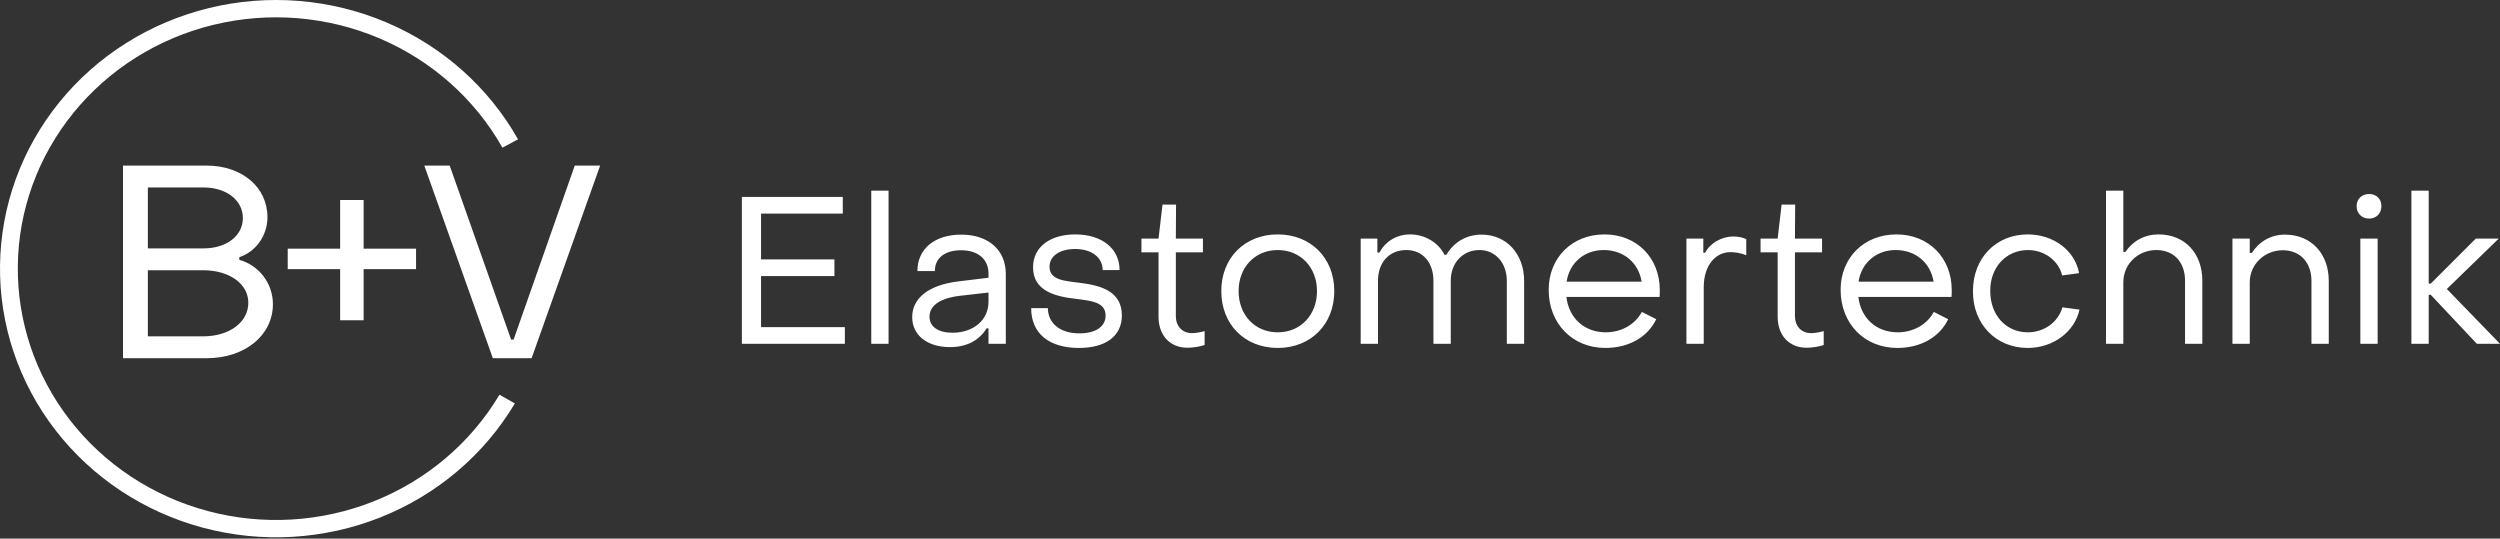 <svg width="246" height="53" viewBox="0 0 246 53" fill="none" xmlns="http://www.w3.org/2000/svg">
<rect x="0" y="0" width="246" height="53" fill="#333333" stroke="none"/>
<g clip-path="url(#clip0_404_144)">
<path d="M50.663 39.697C47.652 44.75 43.006 48.69 37.451 50.902C31.896 53.114 25.744 53.474 19.957 51.923C14.17 50.373 9.073 47.002 5.463 42.335C1.852 37.669 -0.068 31.97 0.002 26.129C0.071 20.288 2.127 14.634 5.847 10.05C9.568 5.466 14.744 2.211 20.566 0.792C26.389 -0.627 32.53 -0.129 38.031 2.208C43.532 4.544 48.083 8.589 50.973 13.709L49.438 14.529C46.734 9.739 42.477 5.956 37.331 3.77C32.184 1.584 26.439 1.118 20.992 2.445C15.544 3.773 10.702 6.818 7.222 11.107C3.741 15.395 1.818 20.684 1.753 26.149C1.688 31.613 3.485 36.944 6.862 41.31C10.239 45.676 15.008 48.83 20.422 50.28C25.836 51.73 31.591 51.394 36.788 49.325C41.985 47.255 46.331 43.569 49.148 38.841L50.663 39.697Z" fill="white"/>
<path d="M20.325 35.248C24.113 35.248 26.854 32.99 26.854 29.925C26.854 27.882 25.484 26.107 23.549 25.57V25.301C25.161 24.79 26.317 23.177 26.317 21.376C26.317 18.419 23.818 16.295 20.325 16.295H12.104V35.248H20.325ZM14.549 18.446H20.03C22.287 18.446 23.899 19.709 23.899 21.456C23.899 23.204 22.287 24.441 20.03 24.441H14.549V18.446ZM14.549 26.591H19.976C22.582 26.591 24.436 27.936 24.436 29.79C24.436 31.699 22.582 33.097 19.976 33.097H14.549V26.591ZM35.78 31.511V26.484H40.939V24.468H35.78V19.682H33.47V24.468H28.312V26.484H33.47V31.511H35.78ZM52.31 35.248L59.053 16.295H56.555L50.537 33.42H50.295L44.25 16.295H41.752L48.495 35.248H52.31Z" fill="white"/>
</g>
<path d="M83.134 33.828V32.188H74.887V27.166H82.108V25.526H74.887V21.017H82.929V19.377H73V33.828H83.134ZM87.435 33.828V18.762H85.732V33.828H87.435ZM93.473 34.156C95.134 34.156 96.345 33.5 97.083 32.311H97.268V33.828H98.971V26.961C98.971 24.604 97.268 23.087 94.581 23.087C91.975 23.087 90.273 24.481 90.273 26.674H91.996C91.975 25.383 93.001 24.624 94.56 24.624C96.263 24.624 97.268 25.526 97.268 26.92V27.33L94.396 27.678C91.319 28.027 89.76 29.38 89.76 31.204C89.76 32.987 91.237 34.156 93.473 34.156ZM93.719 32.741C92.324 32.741 91.462 32.147 91.462 31.163C91.462 30.2 92.283 29.38 94.396 29.113L97.268 28.785V29.708C97.268 31.45 95.832 32.741 93.719 32.741ZM106.165 34.238C108.812 34.238 110.391 33.069 110.391 31.04C110.391 28.56 108.155 28.068 106.206 27.822C104.668 27.637 103.273 27.535 103.273 26.244C103.273 25.178 104.299 24.501 105.796 24.501C107.396 24.501 108.483 25.301 108.504 26.572H110.166C110.166 24.44 108.401 23.066 105.817 23.066C103.334 23.066 101.652 24.296 101.652 26.305C101.652 28.662 103.888 29.175 105.817 29.4C107.376 29.605 108.791 29.708 108.791 31.061C108.791 32.147 107.786 32.803 106.227 32.803C104.278 32.803 103.129 31.799 103.109 30.323H101.468C101.468 32.782 103.191 34.238 106.165 34.238ZM116.851 34.217C117.364 34.217 118.041 34.115 118.534 33.951V32.577C118.144 32.7 117.61 32.782 117.303 32.782C116.318 32.782 115.703 32.086 115.703 31.102V24.829H118.369V23.476H115.703L115.723 20.135H114.39L114 23.476H112.318V24.829H114V31.163C114 32.987 115.108 34.217 116.851 34.217ZM125.735 34.238C128.976 34.238 131.295 31.922 131.295 28.642C131.295 25.383 128.976 23.066 125.735 23.066C122.474 23.066 120.176 25.383 120.176 28.642C120.176 31.922 122.474 34.238 125.735 34.238ZM125.735 32.7C123.479 32.7 121.879 30.999 121.879 28.642C121.879 26.305 123.479 24.604 125.735 24.604C127.971 24.604 129.592 26.305 129.592 28.642C129.592 30.999 127.971 32.7 125.735 32.7ZM135.594 33.828V27.637C135.594 25.813 136.702 24.604 138.384 24.604C139.984 24.604 141.051 25.813 141.051 27.637V33.828H142.754V27.637C142.754 25.875 143.923 24.604 145.585 24.604C147.144 24.604 148.272 25.875 148.272 27.637V33.828H149.975V27.658C149.975 24.973 148.231 23.087 145.79 23.087C144.231 23.087 143.041 23.866 142.323 25.075H142.138C141.543 23.866 140.21 23.066 138.753 23.066C137.4 23.066 136.312 23.784 135.738 24.85H135.533V23.476H133.892V33.828H135.594ZM157.969 34.238C160.267 34.238 162.133 33.172 162.975 31.409L161.559 30.692C160.903 31.922 159.549 32.7 158.01 32.7C155.898 32.7 154.38 31.306 154.133 29.216H163.303C163.323 28.99 163.323 28.744 163.323 28.539C163.323 25.362 161.046 23.066 157.887 23.066C154.687 23.066 152.39 25.362 152.39 28.519C152.39 31.84 154.728 34.238 157.969 34.238ZM154.154 27.719C154.441 25.854 155.898 24.604 157.805 24.604C159.774 24.604 161.231 25.854 161.539 27.719H154.154ZM167.648 33.828V28.252C167.648 26.203 168.735 24.809 170.294 24.809C170.684 24.809 171.299 24.891 171.832 25.116V23.538C171.525 23.374 171.032 23.271 170.561 23.271C169.412 23.271 168.263 23.927 167.791 24.87H167.607V23.476H165.945V33.828H167.648ZM177.772 34.217C178.285 34.217 178.962 34.115 179.454 33.951V32.577C179.065 32.7 178.531 32.782 178.223 32.782C177.239 32.782 176.623 32.086 176.623 31.102V24.829H179.29V23.476H176.623L176.644 20.135H175.31L174.921 23.476H173.239V24.829H174.921V31.163C174.921 32.987 176.028 34.217 177.772 34.217ZM186.697 34.238C188.994 34.238 190.861 33.172 191.702 31.409L190.287 30.692C189.63 31.922 188.276 32.7 186.738 32.7C184.625 32.7 183.107 31.306 182.861 29.216H192.03C192.051 28.99 192.051 28.744 192.051 28.539C192.051 25.362 189.774 23.066 186.615 23.066C183.414 23.066 181.117 25.362 181.117 28.519C181.117 31.84 183.455 34.238 186.697 34.238ZM182.881 27.719C183.168 25.854 184.625 24.604 186.533 24.604C188.502 24.604 189.958 25.854 190.266 27.719H182.881ZM199.533 34.238C202.015 34.238 204.149 32.659 204.621 30.466L202.938 30.241C202.528 31.696 201.154 32.7 199.533 32.7C197.42 32.7 195.841 31.04 195.841 28.642C195.82 26.264 197.441 24.604 199.554 24.604C201.133 24.604 202.549 25.608 202.918 27.104L204.58 26.879C204.19 24.665 202.077 23.066 199.533 23.066C196.395 23.066 194.138 25.403 194.138 28.642C194.118 31.881 196.395 34.238 199.533 34.238ZM208.935 33.828V27.781C208.935 25.936 210.432 24.604 212.176 24.604C213.961 24.604 215.007 25.854 215.007 27.617V33.828H216.709V27.617C216.709 24.973 215.027 23.066 212.401 23.066C211.027 23.066 209.878 23.702 209.14 24.788H208.935V18.762H207.232V33.828H208.935ZM221.375 33.828V27.781C221.375 25.977 222.873 24.624 224.616 24.624C226.401 24.624 227.447 25.895 227.447 27.637V33.828H229.15V27.637C229.15 25.014 227.468 23.087 224.842 23.087C223.468 23.087 222.319 23.743 221.58 24.891H221.375V23.476H219.673V33.828H221.375ZM233.119 21.509C233.837 21.509 234.33 20.996 234.33 20.279C234.33 19.582 233.837 19.09 233.119 19.09C232.401 19.09 231.889 19.582 231.889 20.279C231.889 20.996 232.401 21.509 233.119 21.509ZM233.96 33.828V23.476H232.258V33.828H233.96ZM238.984 33.828V29.011H239.189L243.723 33.828H246L240.769 28.437L245.877 23.476H243.62L239.189 27.904H238.984V18.762H237.282V33.828H238.984Z" fill="white"/>
<defs>
<clipPath id="clip0_404_144">
<rect width="60" height="53" fill="white"/>
</clipPath>
</defs>
</svg>

